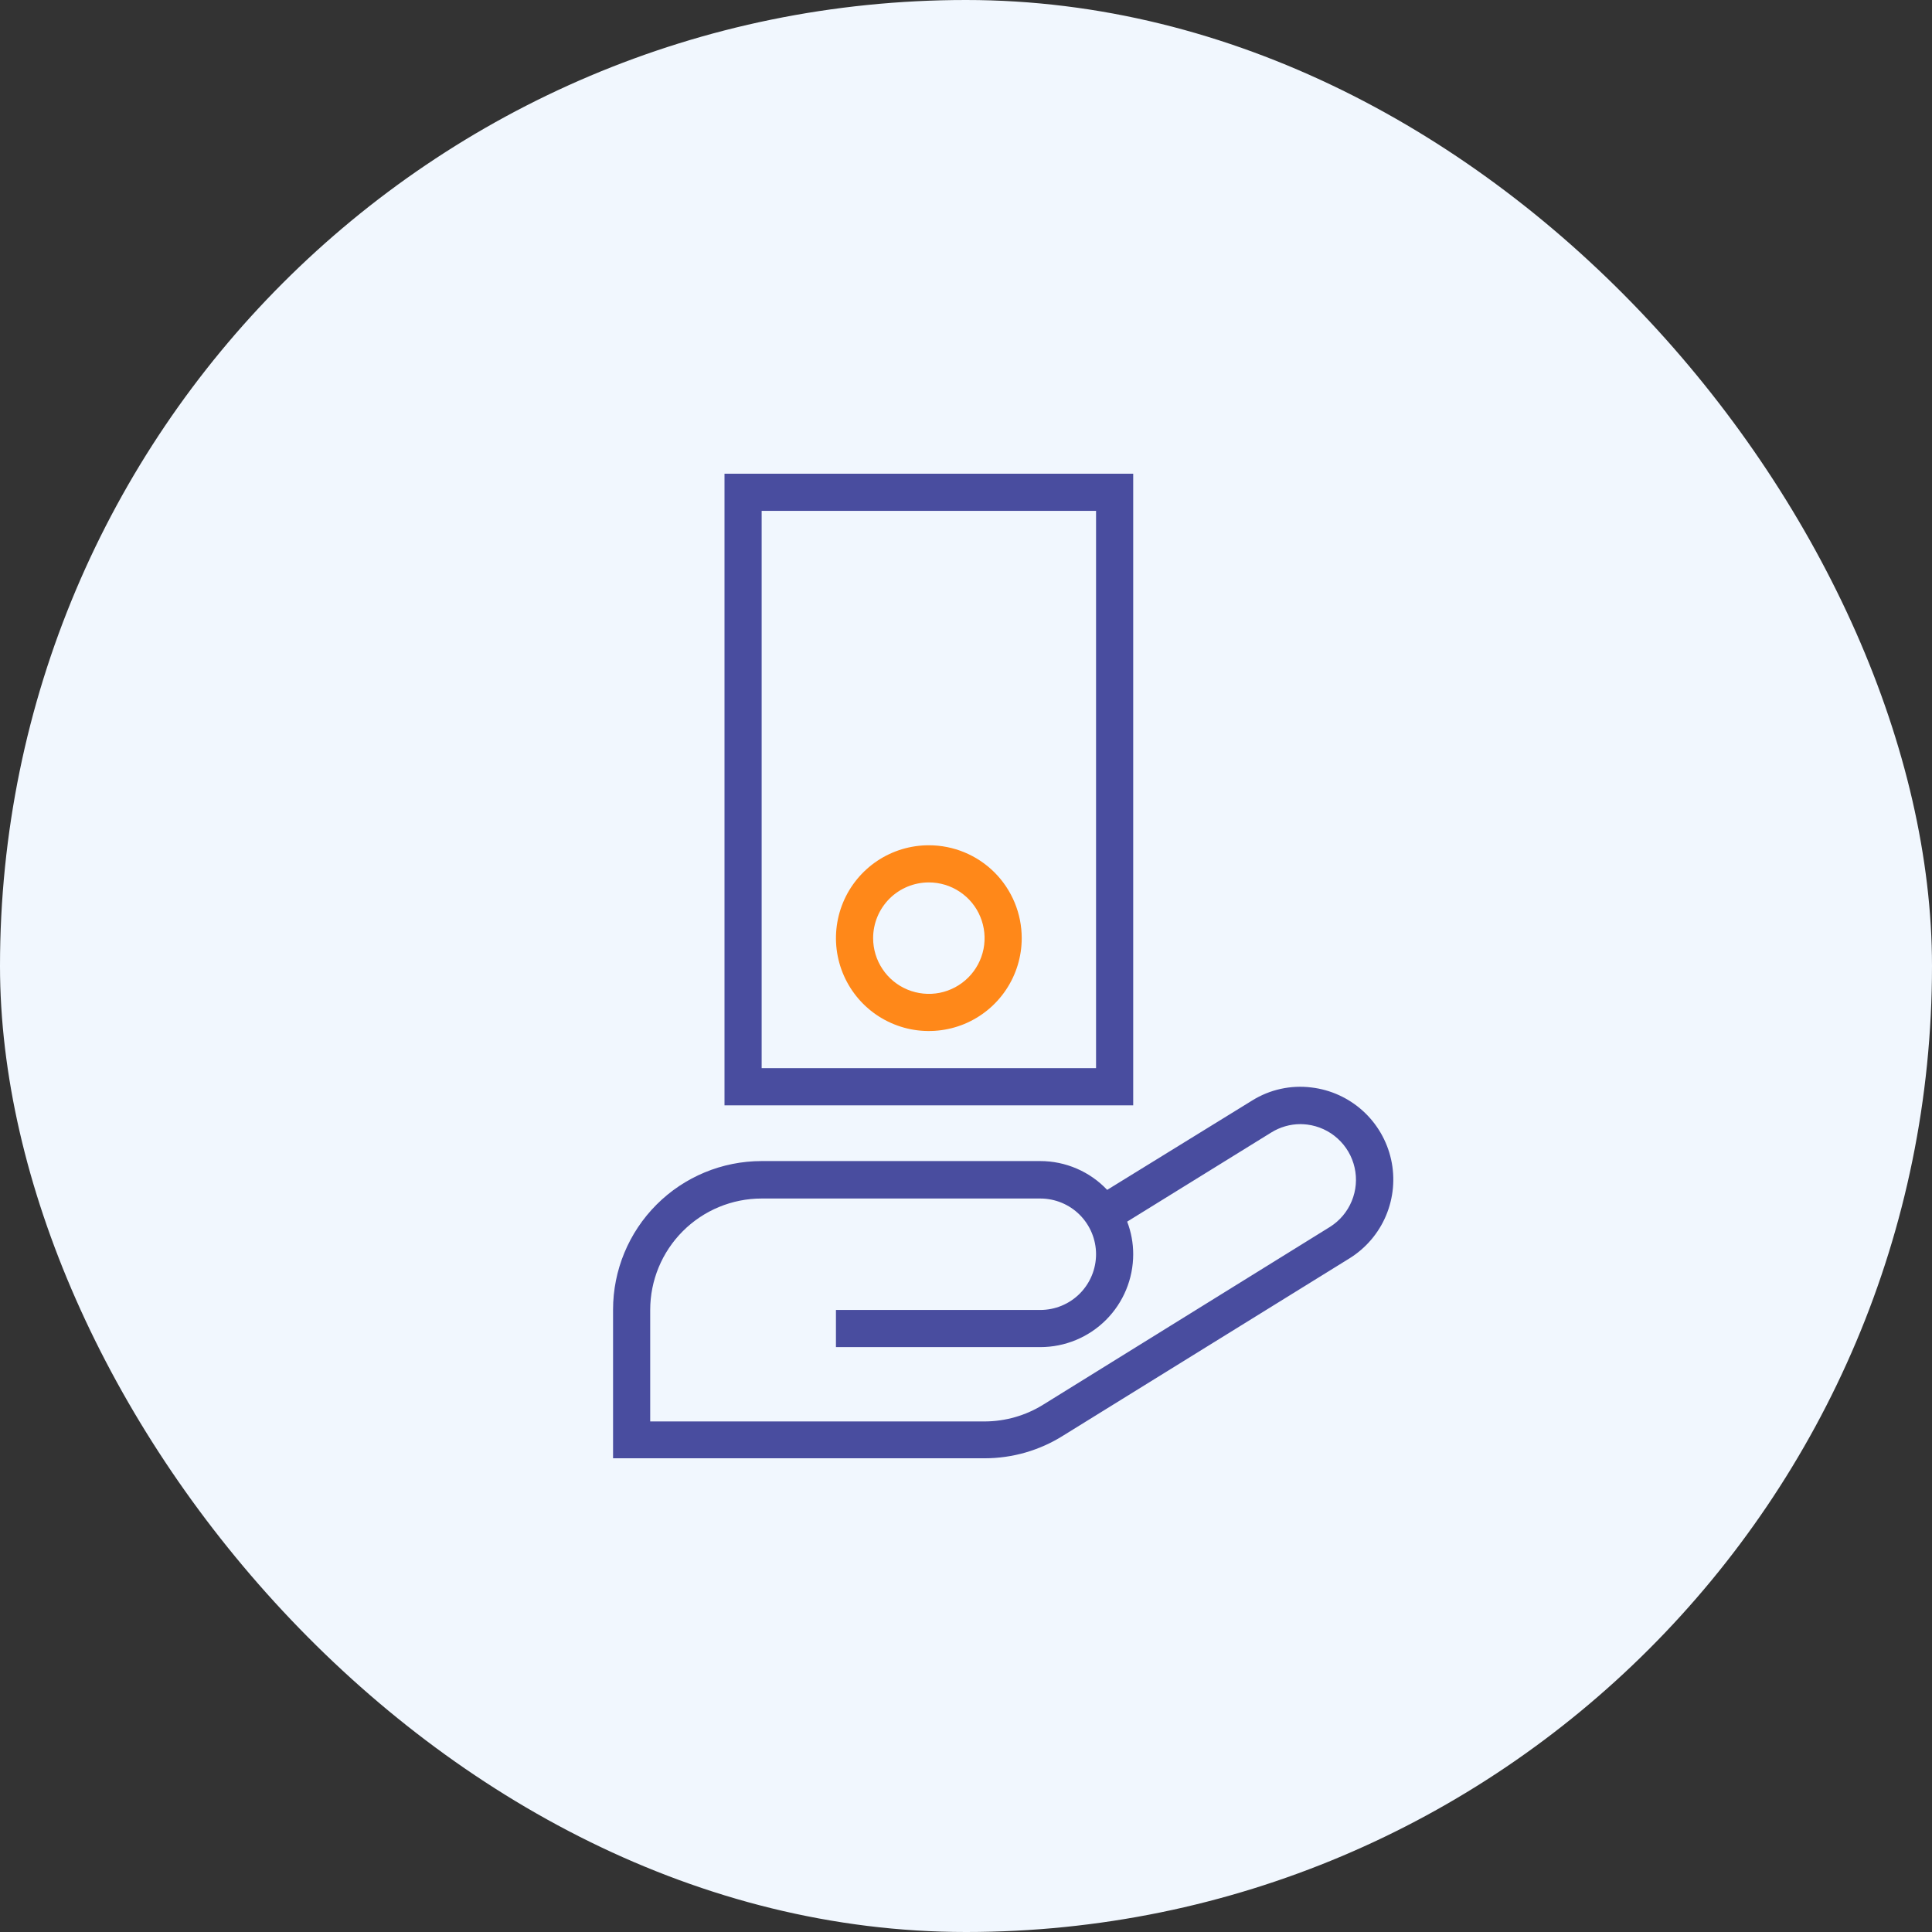 <?xml version="1.0" encoding="UTF-8"?>
<svg xmlns="http://www.w3.org/2000/svg" width="57" height="57" viewBox="0 0 57 57" fill="none">
  <rect x="0" y="0" width="57" height="57" fill="#333333" stroke="none"/>
  <rect width="57" height="57" rx="28.5" fill="#F1F7FE"></rect>
  <path d="M32.337 15.072V31.514H22.471V15.072H32.337ZM33.433 13.976H21.375V32.611H33.433V13.976Z" fill="#494D9F"></path>
  <path d="M27.404 26.034C27.729 26.034 28.047 26.13 28.317 26.311C28.588 26.491 28.799 26.748 28.923 27.049C29.047 27.349 29.08 27.68 29.017 27.999C28.953 28.318 28.796 28.611 28.567 28.84C28.337 29.07 28.044 29.227 27.725 29.291C27.406 29.354 27.075 29.321 26.775 29.197C26.474 29.073 26.217 28.862 26.037 28.591C25.856 28.321 25.76 28.003 25.76 27.678C25.76 27.242 25.933 26.824 26.241 26.515C26.549 26.207 26.968 26.034 27.404 26.034ZM27.404 24.938C26.862 24.938 26.332 25.098 25.881 25.399C25.431 25.701 25.079 26.128 24.872 26.629C24.665 27.13 24.61 27.681 24.716 28.212C24.822 28.744 25.083 29.232 25.466 29.616C25.849 29.999 26.338 30.26 26.869 30.366C27.401 30.471 27.952 30.417 28.453 30.21C28.953 30.002 29.381 29.651 29.682 29.2C29.983 28.75 30.144 28.22 30.144 27.678C30.144 26.951 29.855 26.254 29.342 25.74C28.828 25.226 28.131 24.938 27.404 24.938Z" fill="#FF8819"></path>
  <path d="M38.694 32.084C38.083 32.007 37.463 32.143 36.94 32.47L32.665 35.105C32.411 34.837 32.106 34.623 31.766 34.477C31.427 34.331 31.062 34.255 30.692 34.255H22.471C21.308 34.255 20.193 34.717 19.371 35.539C18.549 36.361 18.087 37.477 18.087 38.639V43.024H29.048C29.87 43.024 30.675 42.792 31.37 42.353L39.812 37.127C40.294 36.828 40.672 36.387 40.892 35.864C41.112 35.341 41.165 34.763 41.042 34.209C40.919 33.655 40.627 33.153 40.207 32.773C39.786 32.392 39.258 32.151 38.694 32.084ZM39.242 36.195L30.789 41.435C30.267 41.762 29.664 41.936 29.048 41.937H19.183V38.648C19.183 37.776 19.529 36.94 20.146 36.323C20.763 35.706 21.599 35.36 22.471 35.36H30.692C31.128 35.36 31.547 35.533 31.855 35.841C32.163 36.15 32.337 36.568 32.337 37.004C32.337 37.44 32.163 37.858 31.855 38.167C31.547 38.475 31.128 38.648 30.692 38.648H24.663V39.744H30.692C31.419 39.744 32.116 39.456 32.63 38.942C33.144 38.428 33.433 37.731 33.433 37.004C33.433 36.675 33.373 36.349 33.255 36.042L37.508 33.411C37.766 33.251 38.062 33.166 38.365 33.165C38.432 33.166 38.499 33.17 38.565 33.178C38.901 33.22 39.216 33.364 39.466 33.592C39.717 33.819 39.891 34.118 39.965 34.448C40.04 34.779 40.01 35.123 39.88 35.436C39.751 35.749 39.528 36.014 39.242 36.195Z" fill="#494D9F"></path>
</svg>
